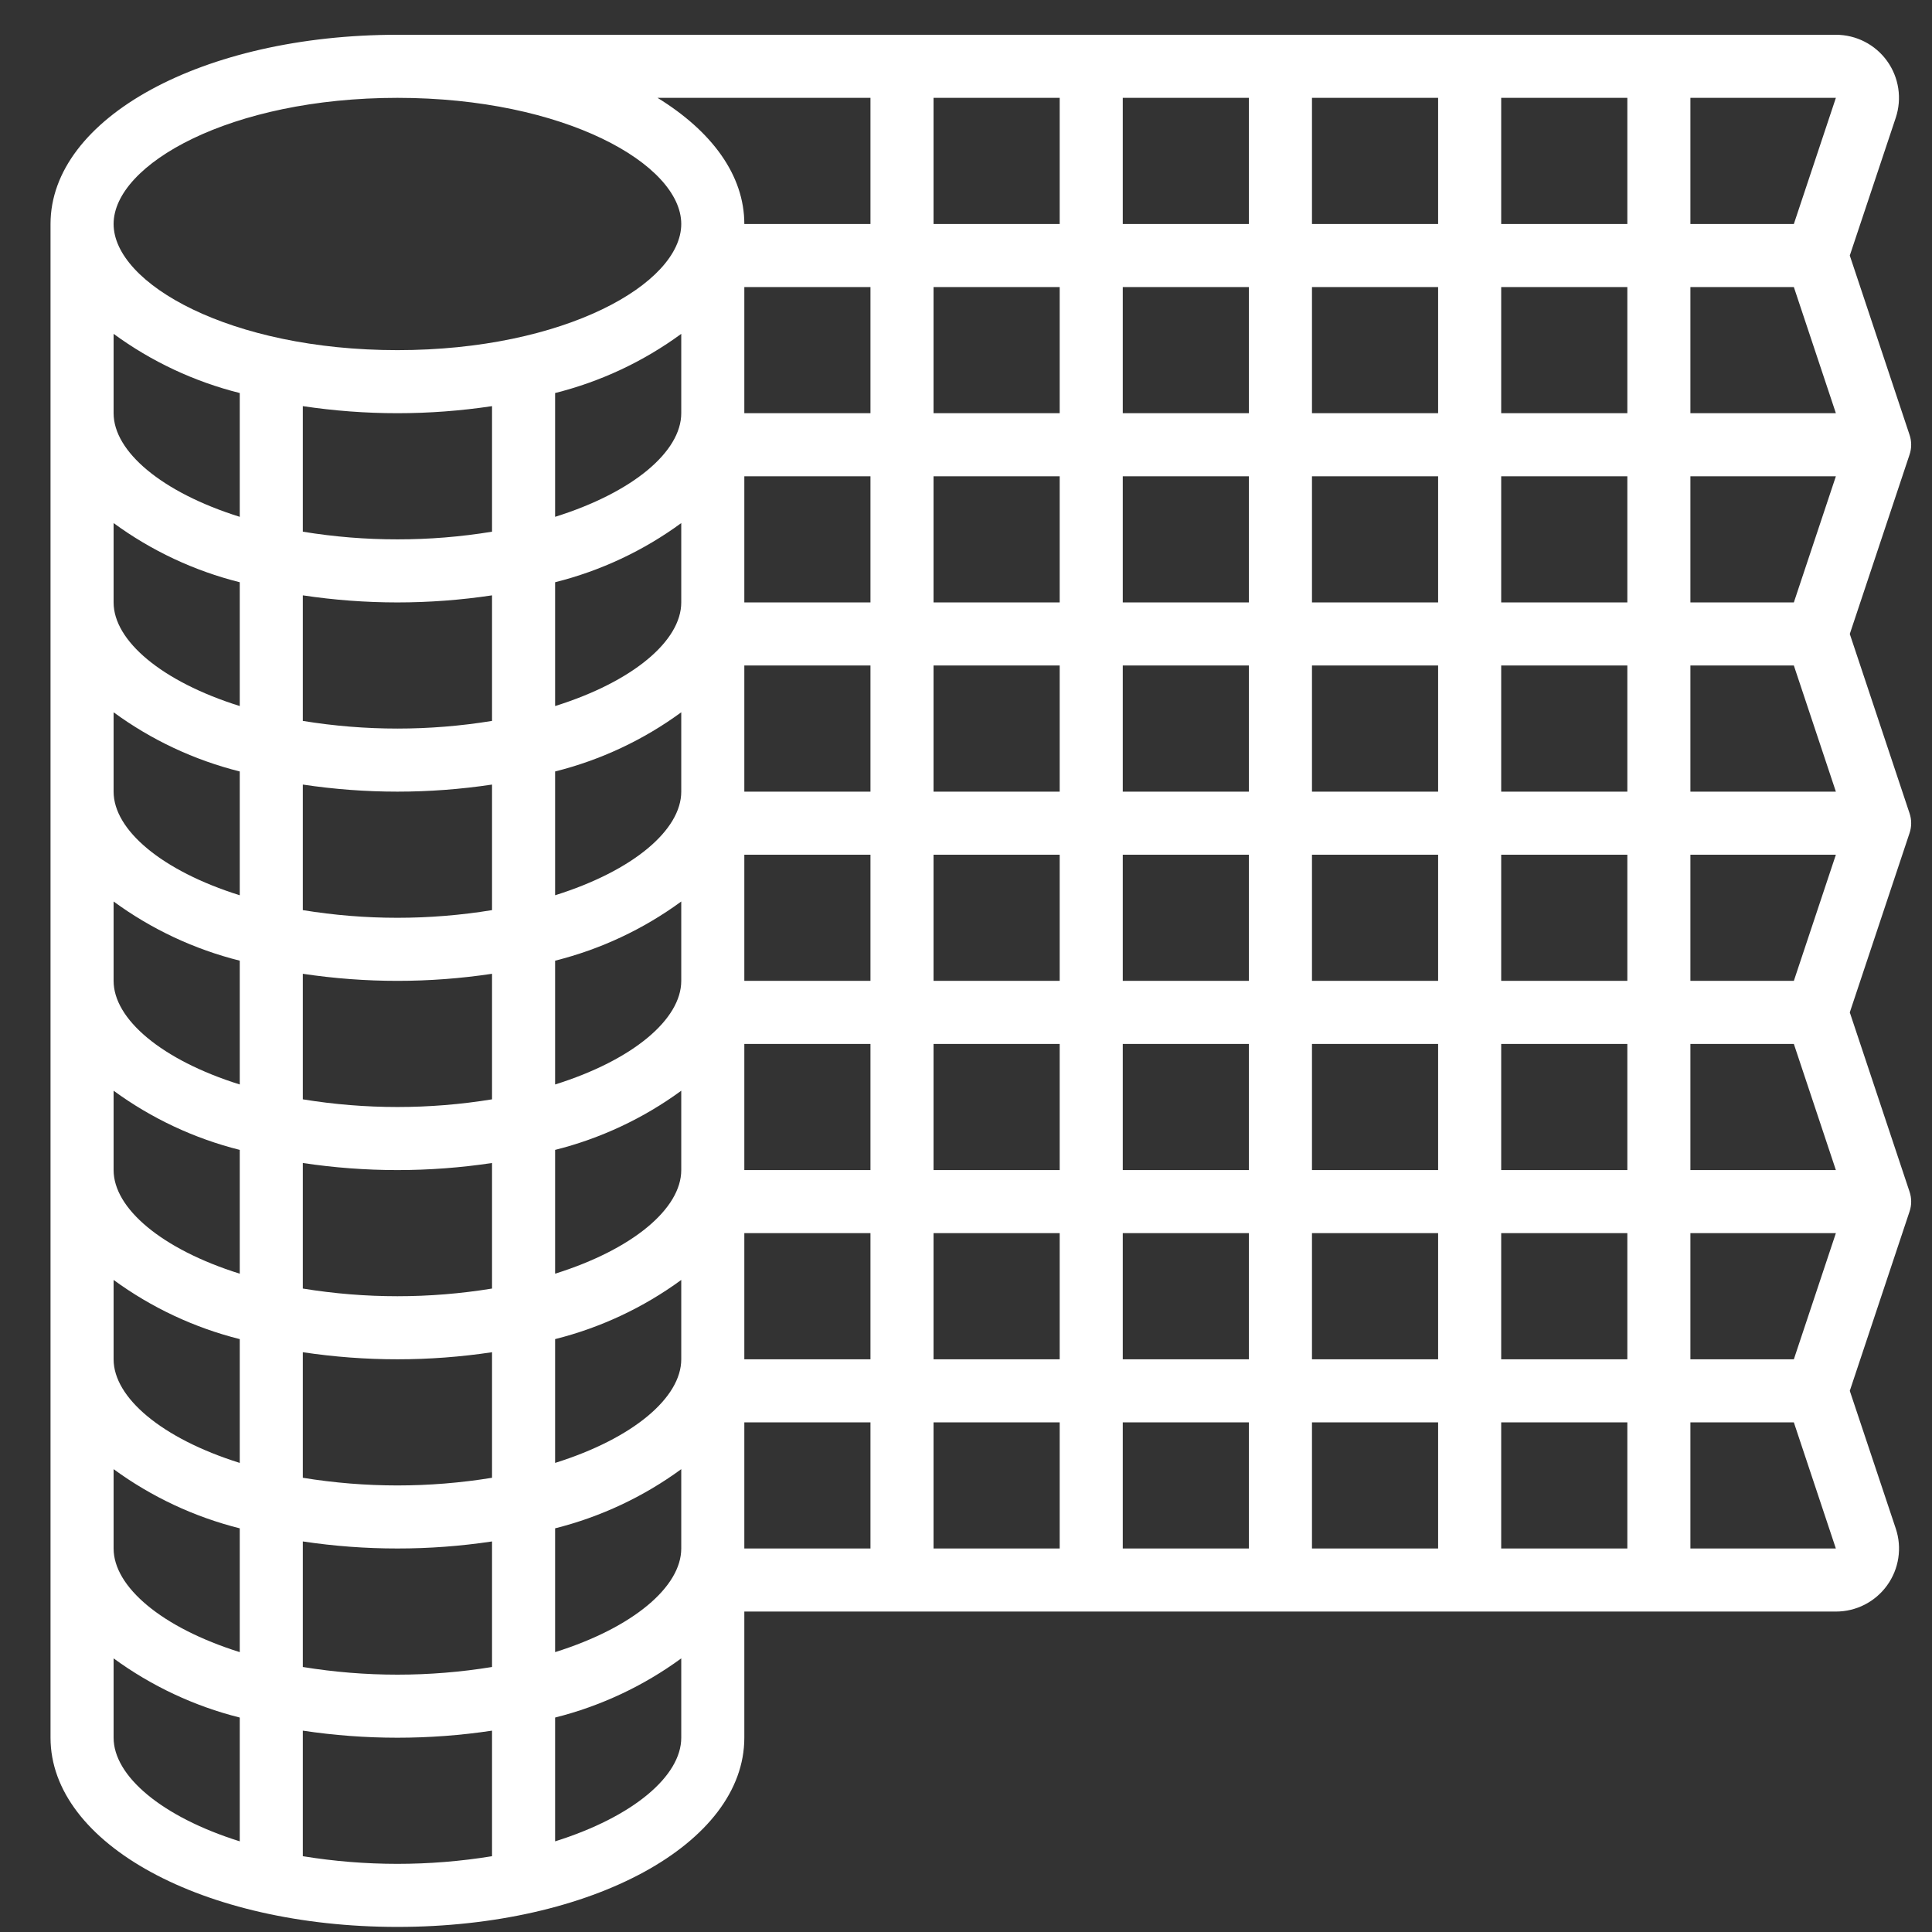 <svg width="65" height="65" viewBox="0 0 65 65" fill="none" xmlns="http://www.w3.org/2000/svg">
<rect x="0" y="0" width="65" height="65" fill="#333333" stroke="none"/>
<path d="M13.371 64.829C19.916 64.829 25.042 62.033 25.042 58.464V54.219H61.765C62.448 54.221 63.09 53.893 63.489 53.339C63.889 52.786 63.998 52.074 63.781 51.426L62.234 46.793L64.244 40.762C64.318 40.545 64.318 40.309 64.244 40.092L62.234 34.061L64.244 28.03C64.318 27.813 64.318 27.577 64.244 27.36L62.234 21.329L64.244 15.298C64.318 15.081 64.318 14.845 64.244 14.628L62.234 8.597L63.78 3.963C63.996 3.316 63.887 2.604 63.488 2.051C63.089 1.497 62.448 1.169 61.765 1.17H13.371C6.827 1.17 1.7 3.967 1.7 7.536V58.464C1.7 62.033 6.827 64.829 13.371 64.829ZM3.822 58.464V55.794C5.095 56.725 6.536 57.401 8.066 57.785V61.95C5.434 61.124 3.822 59.748 3.822 58.464ZM60.352 9.658L61.766 13.902H56.872V9.658H60.352ZM60.352 45.732H56.872V41.488H61.766L60.352 45.732ZM25.042 28.756H29.286V33H25.042V28.756ZM31.408 28.756H35.652V33H31.408V28.756ZM37.774 28.756H42.018V33H37.774V28.756ZM44.14 28.756H48.384V33H44.14V28.756ZM44.14 26.634V22.39H48.384V26.634H44.14ZM42.018 26.634H37.774V22.39H42.018V26.634ZM35.652 26.634H31.408V22.39H35.652V26.634ZM29.286 26.634H25.042V22.39H29.286V26.634ZM22.92 26.634C22.92 27.919 21.309 29.295 18.676 30.12V25.955C20.206 25.572 21.648 24.896 22.92 23.964V26.634ZM22.92 30.33V33C22.92 34.285 21.309 35.661 18.676 36.486V32.321C20.206 31.938 21.648 31.262 22.92 30.33ZM22.92 36.696V39.366C22.92 40.651 21.309 42.027 18.676 42.852V38.687C20.206 38.303 21.648 37.627 22.92 36.696ZM22.92 43.062V45.732C22.92 47.016 21.309 48.393 18.676 49.218V45.053C20.206 44.669 21.648 43.993 22.92 43.062ZM25.042 35.122H29.286V39.366H25.042V35.122ZM31.408 35.122H35.652V39.366H31.408V35.122ZM37.774 35.122H42.018V39.366H37.774V35.122ZM42.018 41.488V45.732H37.774V41.488H42.018ZM44.14 41.488H48.384V45.732H44.14V41.488ZM44.14 39.366V35.122H48.384V39.366H44.14ZM50.506 35.122H54.75V39.366H50.506V35.122ZM50.506 33V28.756H54.75V33H50.506ZM50.506 26.634V22.39H54.75V26.634H50.506ZM50.506 20.268V16.024H54.75V20.268H50.506ZM48.384 20.268H44.14V16.024H48.384V20.268ZM44.14 13.902V9.658H48.384V13.902H44.14ZM42.018 13.902H37.774V9.658H42.018V13.902ZM42.018 16.024V20.268H37.774V16.024H42.018ZM35.652 20.268H31.408V16.024H35.652V20.268ZM29.286 20.268H25.042V16.024H29.286V20.268ZM22.92 20.268C22.92 21.553 21.309 22.929 18.676 23.754V19.589C20.206 19.206 21.648 18.53 22.92 17.598V20.268ZM16.554 24.254C14.446 24.598 12.296 24.598 10.188 24.254V20.03C11.242 20.188 12.306 20.268 13.371 20.268C14.437 20.268 15.501 20.188 16.554 20.03V24.254ZM13.371 26.634C14.437 26.634 15.501 26.554 16.554 26.396V30.62C14.446 30.964 12.296 30.964 10.188 30.62V26.396C11.242 26.554 12.306 26.634 13.371 26.634ZM13.371 33C14.437 33 15.501 32.92 16.554 32.762V36.986C14.446 37.33 12.296 37.33 10.188 36.986V32.762C11.242 32.92 12.306 33 13.371 33ZM13.371 39.366C14.437 39.366 15.501 39.286 16.554 39.128V43.352C14.446 43.696 12.296 43.696 10.188 43.352V39.128C11.242 39.286 12.306 39.366 13.371 39.366ZM13.371 45.732C14.437 45.732 15.501 45.652 16.554 45.494V49.718C14.446 50.062 12.296 50.062 10.188 49.718V45.494C11.242 45.652 12.306 45.732 13.371 45.732ZM13.371 52.097C14.437 52.098 15.501 52.018 16.554 51.86V56.084C14.446 56.428 12.296 56.428 10.188 56.084V51.86C11.242 52.018 12.306 52.098 13.371 52.097ZM18.676 51.419C20.206 51.035 21.648 50.359 22.92 49.428V52.097C22.92 53.382 21.309 54.758 18.676 55.584V51.419ZM25.042 41.488H29.286V45.732H25.042V41.488ZM31.408 41.488H35.652V45.732H31.408V41.488ZM35.652 47.854V52.097H31.408V47.854H35.652ZM37.774 47.854H42.018V52.097H37.774V47.854ZM44.14 47.854H48.384V52.097H44.14V47.854ZM50.506 47.854H54.75V52.097H50.506V47.854ZM50.506 45.732V41.488H54.75V45.732H50.506ZM56.872 39.366V35.122H60.352L61.766 39.366H56.872ZM60.352 33H56.872V28.756H61.766L60.352 33ZM56.872 26.634V22.39H60.352L61.766 26.634H56.872ZM60.352 20.268H56.872V16.024H61.766L60.352 20.268ZM54.75 13.902H50.506V9.658H54.75V13.902ZM50.506 7.536V3.292H54.75V7.536H50.506ZM48.384 7.536H44.14V3.292H48.384V7.536ZM42.018 7.536H37.774V3.292H42.018V7.536ZM35.652 7.536H31.408V3.292H35.652V7.536ZM35.652 9.658V13.902H31.408V9.658H35.652ZM29.286 13.902H25.042V9.658H29.286V13.902ZM22.92 13.902C22.92 15.187 21.309 16.563 18.676 17.388V13.223C20.206 12.84 21.648 12.164 22.92 11.232V13.902ZM16.554 17.888C15.502 18.061 14.438 18.147 13.371 18.146C12.305 18.147 11.241 18.061 10.188 17.888V13.664C11.242 13.822 12.306 13.902 13.371 13.902C14.437 13.902 15.501 13.822 16.554 13.664V17.888ZM8.066 17.388C5.434 16.563 3.822 15.187 3.822 13.902V11.232C5.095 12.164 6.536 12.84 8.066 13.223V17.388ZM8.066 19.589V23.754C5.434 22.929 3.822 21.553 3.822 20.268V17.598C5.095 18.53 6.536 19.206 8.066 19.589ZM8.066 25.955V30.12C5.434 29.295 3.822 27.919 3.822 26.634V23.964C5.095 24.896 6.536 25.572 8.066 25.955ZM8.066 32.321V36.486C5.434 35.661 3.822 34.285 3.822 33V30.33C5.095 31.262 6.536 31.938 8.066 32.321ZM8.066 38.687V42.852C5.434 42.027 3.822 40.651 3.822 39.366V36.696C5.095 37.627 6.536 38.303 8.066 38.687ZM8.066 45.053V49.218C5.434 48.393 3.822 47.016 3.822 45.732V43.062C5.095 43.993 6.536 44.669 8.066 45.053ZM8.066 51.419V55.584C5.434 54.758 3.822 53.382 3.822 52.097V49.428C5.095 50.359 6.536 51.035 8.066 51.419ZM10.188 62.453V58.226C12.299 58.543 14.444 58.543 16.554 58.226V62.45C14.446 62.793 12.296 62.793 10.188 62.45V62.453ZM18.676 61.953V57.785C20.206 57.401 21.648 56.725 22.92 55.794V58.464C22.92 59.748 21.309 61.124 18.676 61.95V61.953ZM25.042 47.854H29.286V52.097H25.042V47.854ZM56.872 52.097V47.854H60.352L61.765 52.097H56.872ZM61.766 3.292L60.352 7.536H56.872V3.292H61.766ZM29.286 3.292V7.536H25.042C25.042 5.889 23.941 4.411 22.122 3.292H29.286ZM13.371 3.292C18.995 3.292 22.92 5.528 22.92 7.536C22.92 9.543 18.995 11.78 13.371 11.78C7.748 11.78 3.822 9.543 3.822 7.536C3.822 5.528 7.748 3.292 13.371 3.292Z" fill="white"/>
</svg>
